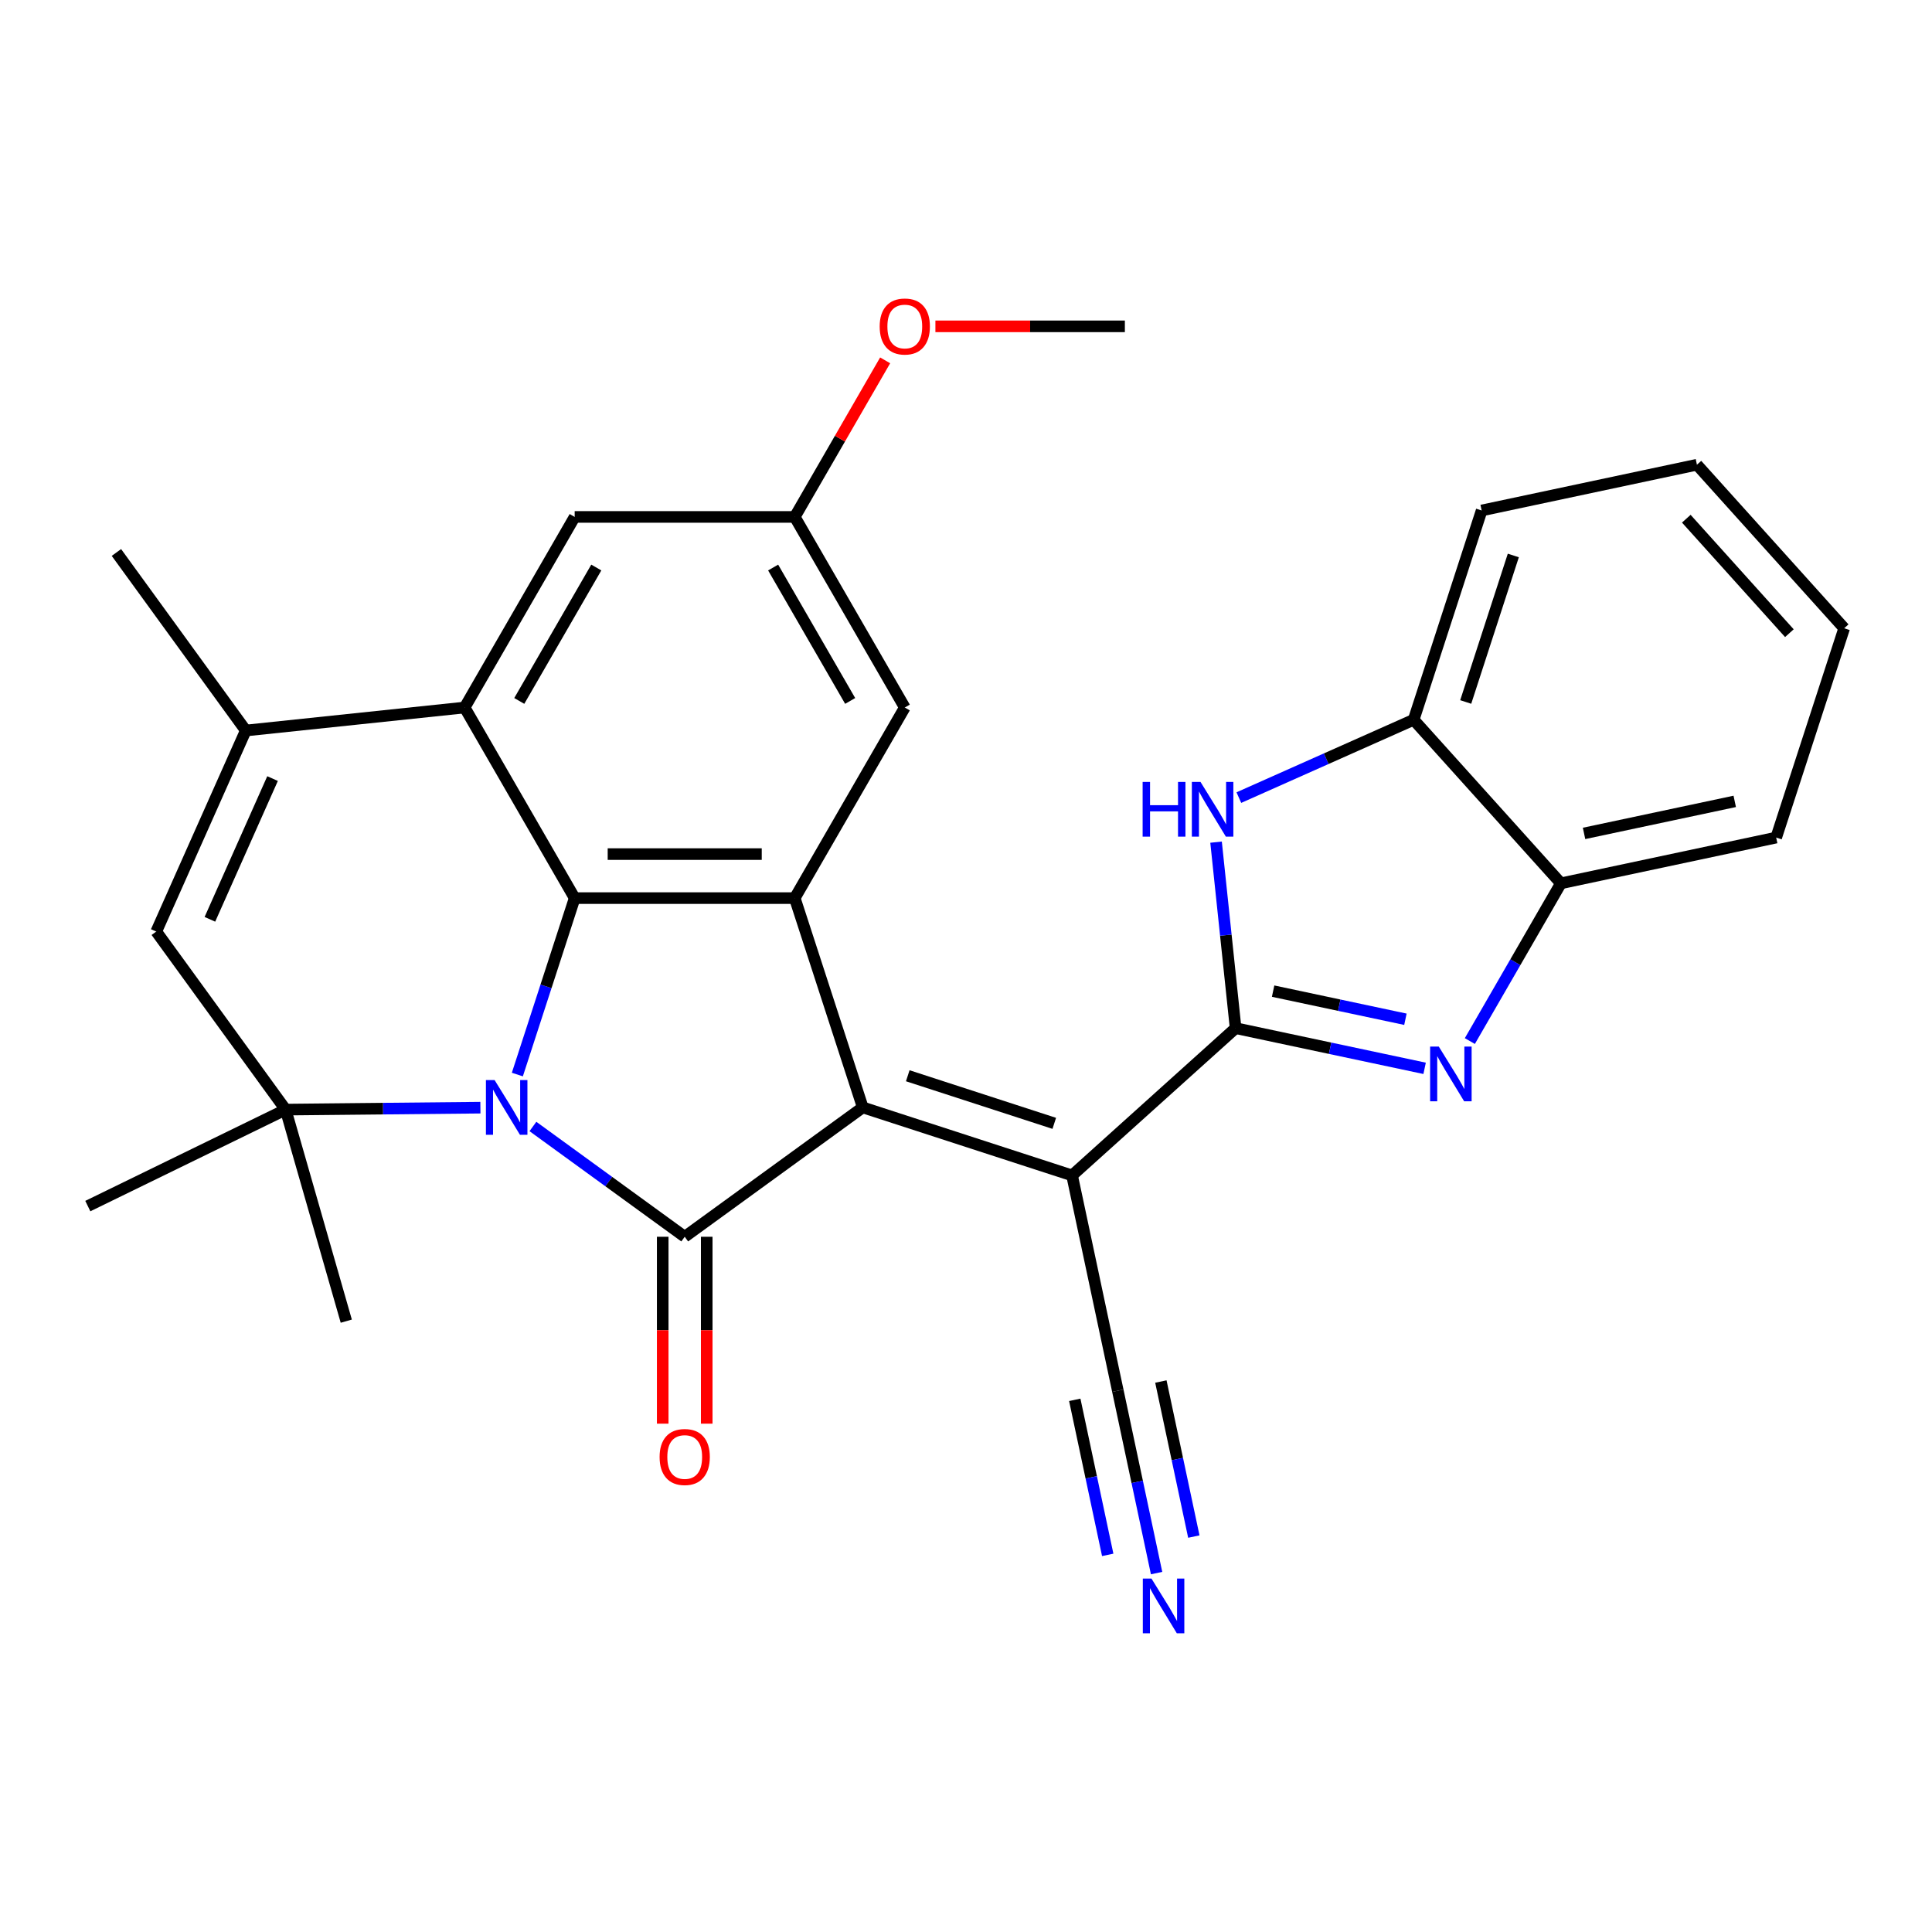 <?xml version='1.0' encoding='iso-8859-1'?>
<svg version='1.1' baseProfile='full'
              xmlns='http://www.w3.org/2000/svg'
                      xmlns:rdkit='http://www.rdkit.org/xml'
                      xmlns:xlink='http://www.w3.org/1999/xlink'
                  xml:space='preserve'
width='1000px' height='1000px' viewBox='0 0 1000 1000'>
<!-- END OF HEADER -->
<rect style='opacity:1.0;fill:#FFFFFF;stroke:none' width='1000' height='1000' x='0' y='0'> </rect>
<path class='bond-1' d='M 275.841,583.065 L 315.125,611.606' style='fill:none;fill-rule:evenodd;stroke:#0000FF;stroke-width:6px;stroke-linecap:butt;stroke-linejoin:miter;stroke-opacity:1' />
<path class='bond-1' d='M 315.125,611.606 L 354.408,640.147' style='fill:none;fill-rule:evenodd;stroke:#000000;stroke-width:6px;stroke-linecap:butt;stroke-linejoin:miter;stroke-opacity:1' />
<path class='bond-4' d='M 267.78,556.185 L 282.616,510.521' style='fill:none;fill-rule:evenodd;stroke:#0000FF;stroke-width:6px;stroke-linecap:butt;stroke-linejoin:miter;stroke-opacity:1' />
<path class='bond-4' d='M 282.616,510.521 L 297.453,464.858' style='fill:none;fill-rule:evenodd;stroke:#000000;stroke-width:6px;stroke-linecap:butt;stroke-linejoin:miter;stroke-opacity:1' />
<path class='bond-6' d='M 248.653,573.328 L 198.244,573.83' style='fill:none;fill-rule:evenodd;stroke:#0000FF;stroke-width:6px;stroke-linecap:butt;stroke-linejoin:miter;stroke-opacity:1' />
<path class='bond-6' d='M 198.244,573.83 L 147.836,574.333' style='fill:none;fill-rule:evenodd;stroke:#000000;stroke-width:6px;stroke-linecap:butt;stroke-linejoin:miter;stroke-opacity:1' />
<path class='bond-0' d='M 446.563,573.193 L 354.408,640.147' style='fill:none;fill-rule:evenodd;stroke:#000000;stroke-width:6px;stroke-linecap:butt;stroke-linejoin:miter;stroke-opacity:1' />
<path class='bond-3' d='M 446.563,573.193 L 554.898,608.393' style='fill:none;fill-rule:evenodd;stroke:#000000;stroke-width:6px;stroke-linecap:butt;stroke-linejoin:miter;stroke-opacity:1' />
<path class='bond-3' d='M 469.853,556.806 L 545.688,581.446' style='fill:none;fill-rule:evenodd;stroke:#000000;stroke-width:6px;stroke-linecap:butt;stroke-linejoin:miter;stroke-opacity:1' />
<path class='bond-29' d='M 446.563,573.193 L 411.363,464.858' style='fill:none;fill-rule:evenodd;stroke:#000000;stroke-width:6px;stroke-linecap:butt;stroke-linejoin:miter;stroke-opacity:1' />
<path class='bond-16' d='M 343.017,640.147 L 343.017,688.518' style='fill:none;fill-rule:evenodd;stroke:#000000;stroke-width:6px;stroke-linecap:butt;stroke-linejoin:miter;stroke-opacity:1' />
<path class='bond-16' d='M 343.017,688.518 L 343.017,736.889' style='fill:none;fill-rule:evenodd;stroke:#FF0000;stroke-width:6px;stroke-linecap:butt;stroke-linejoin:miter;stroke-opacity:1' />
<path class='bond-16' d='M 365.799,640.147 L 365.799,688.518' style='fill:none;fill-rule:evenodd;stroke:#000000;stroke-width:6px;stroke-linecap:butt;stroke-linejoin:miter;stroke-opacity:1' />
<path class='bond-16' d='M 365.799,688.518 L 365.799,736.889' style='fill:none;fill-rule:evenodd;stroke:#FF0000;stroke-width:6px;stroke-linecap:butt;stroke-linejoin:miter;stroke-opacity:1' />
<path class='bond-2' d='M 639.549,532.172 L 554.898,608.393' style='fill:none;fill-rule:evenodd;stroke:#000000;stroke-width:6px;stroke-linecap:butt;stroke-linejoin:miter;stroke-opacity:1' />
<path class='bond-7' d='M 639.549,532.172 L 688.466,542.57' style='fill:none;fill-rule:evenodd;stroke:#000000;stroke-width:6px;stroke-linecap:butt;stroke-linejoin:miter;stroke-opacity:1' />
<path class='bond-7' d='M 688.466,542.57 L 737.382,552.967' style='fill:none;fill-rule:evenodd;stroke:#0000FF;stroke-width:6px;stroke-linecap:butt;stroke-linejoin:miter;stroke-opacity:1' />
<path class='bond-7' d='M 658.961,513.007 L 693.202,520.286' style='fill:none;fill-rule:evenodd;stroke:#000000;stroke-width:6px;stroke-linecap:butt;stroke-linejoin:miter;stroke-opacity:1' />
<path class='bond-7' d='M 693.202,520.286 L 727.444,527.564' style='fill:none;fill-rule:evenodd;stroke:#0000FF;stroke-width:6px;stroke-linecap:butt;stroke-linejoin:miter;stroke-opacity:1' />
<path class='bond-9' d='M 639.549,532.172 L 634.49,484.033' style='fill:none;fill-rule:evenodd;stroke:#000000;stroke-width:6px;stroke-linecap:butt;stroke-linejoin:miter;stroke-opacity:1' />
<path class='bond-9' d='M 634.49,484.033 L 629.43,435.894' style='fill:none;fill-rule:evenodd;stroke:#0000FF;stroke-width:6px;stroke-linecap:butt;stroke-linejoin:miter;stroke-opacity:1' />
<path class='bond-12' d='M 554.898,608.393 L 578.581,719.813' style='fill:none;fill-rule:evenodd;stroke:#000000;stroke-width:6px;stroke-linecap:butt;stroke-linejoin:miter;stroke-opacity:1' />
<path class='bond-5' d='M 297.453,464.858 L 411.363,464.858' style='fill:none;fill-rule:evenodd;stroke:#000000;stroke-width:6px;stroke-linecap:butt;stroke-linejoin:miter;stroke-opacity:1' />
<path class='bond-5' d='M 314.54,442.076 L 394.277,442.076' style='fill:none;fill-rule:evenodd;stroke:#000000;stroke-width:6px;stroke-linecap:butt;stroke-linejoin:miter;stroke-opacity:1' />
<path class='bond-8' d='M 297.453,464.858 L 240.499,366.209' style='fill:none;fill-rule:evenodd;stroke:#000000;stroke-width:6px;stroke-linecap:butt;stroke-linejoin:miter;stroke-opacity:1' />
<path class='bond-17' d='M 411.363,464.858 L 468.318,366.209' style='fill:none;fill-rule:evenodd;stroke:#000000;stroke-width:6px;stroke-linecap:butt;stroke-linejoin:miter;stroke-opacity:1' />
<path class='bond-11' d='M 147.836,574.333 L 80.882,482.178' style='fill:none;fill-rule:evenodd;stroke:#000000;stroke-width:6px;stroke-linecap:butt;stroke-linejoin:miter;stroke-opacity:1' />
<path class='bond-20' d='M 147.836,574.333 L 45.455,624.267' style='fill:none;fill-rule:evenodd;stroke:#000000;stroke-width:6px;stroke-linecap:butt;stroke-linejoin:miter;stroke-opacity:1' />
<path class='bond-21' d='M 147.836,574.333 L 179.234,683.83' style='fill:none;fill-rule:evenodd;stroke:#000000;stroke-width:6px;stroke-linecap:butt;stroke-linejoin:miter;stroke-opacity:1' />
<path class='bond-13' d='M 760.789,538.848 L 784.357,498.027' style='fill:none;fill-rule:evenodd;stroke:#0000FF;stroke-width:6px;stroke-linecap:butt;stroke-linejoin:miter;stroke-opacity:1' />
<path class='bond-13' d='M 784.357,498.027 L 807.925,457.207' style='fill:none;fill-rule:evenodd;stroke:#000000;stroke-width:6px;stroke-linecap:butt;stroke-linejoin:miter;stroke-opacity:1' />
<path class='bond-18' d='M 240.499,366.209 L 297.453,267.56' style='fill:none;fill-rule:evenodd;stroke:#000000;stroke-width:6px;stroke-linecap:butt;stroke-linejoin:miter;stroke-opacity:1' />
<path class='bond-18' d='M 268.772,362.803 L 308.64,293.749' style='fill:none;fill-rule:evenodd;stroke:#000000;stroke-width:6px;stroke-linecap:butt;stroke-linejoin:miter;stroke-opacity:1' />
<path class='bond-30' d='M 240.499,366.209 L 127.213,378.116' style='fill:none;fill-rule:evenodd;stroke:#000000;stroke-width:6px;stroke-linecap:butt;stroke-linejoin:miter;stroke-opacity:1' />
<path class='bond-14' d='M 641.23,412.837 L 686.467,392.696' style='fill:none;fill-rule:evenodd;stroke:#0000FF;stroke-width:6px;stroke-linecap:butt;stroke-linejoin:miter;stroke-opacity:1' />
<path class='bond-14' d='M 686.467,392.696 L 731.704,372.555' style='fill:none;fill-rule:evenodd;stroke:#000000;stroke-width:6px;stroke-linecap:butt;stroke-linejoin:miter;stroke-opacity:1' />
<path class='bond-10' d='M 127.213,378.116 L 80.882,482.178' style='fill:none;fill-rule:evenodd;stroke:#000000;stroke-width:6px;stroke-linecap:butt;stroke-linejoin:miter;stroke-opacity:1' />
<path class='bond-10' d='M 141.075,402.992 L 108.644,475.835' style='fill:none;fill-rule:evenodd;stroke:#000000;stroke-width:6px;stroke-linecap:butt;stroke-linejoin:miter;stroke-opacity:1' />
<path class='bond-22' d='M 127.213,378.116 L 60.258,285.961' style='fill:none;fill-rule:evenodd;stroke:#000000;stroke-width:6px;stroke-linecap:butt;stroke-linejoin:miter;stroke-opacity:1' />
<path class='bond-15' d='M 578.581,719.813 L 588.615,767.02' style='fill:none;fill-rule:evenodd;stroke:#000000;stroke-width:6px;stroke-linecap:butt;stroke-linejoin:miter;stroke-opacity:1' />
<path class='bond-15' d='M 588.615,767.02 L 598.649,814.226' style='fill:none;fill-rule:evenodd;stroke:#0000FF;stroke-width:6px;stroke-linecap:butt;stroke-linejoin:miter;stroke-opacity:1' />
<path class='bond-15' d='M 556.297,724.55 L 564.826,764.675' style='fill:none;fill-rule:evenodd;stroke:#000000;stroke-width:6px;stroke-linecap:butt;stroke-linejoin:miter;stroke-opacity:1' />
<path class='bond-15' d='M 564.826,764.675 L 573.355,804.801' style='fill:none;fill-rule:evenodd;stroke:#0000FF;stroke-width:6px;stroke-linecap:butt;stroke-linejoin:miter;stroke-opacity:1' />
<path class='bond-15' d='M 600.865,715.077 L 609.394,755.202' style='fill:none;fill-rule:evenodd;stroke:#000000;stroke-width:6px;stroke-linecap:butt;stroke-linejoin:miter;stroke-opacity:1' />
<path class='bond-15' d='M 609.394,755.202 L 617.923,795.327' style='fill:none;fill-rule:evenodd;stroke:#0000FF;stroke-width:6px;stroke-linecap:butt;stroke-linejoin:miter;stroke-opacity:1' />
<path class='bond-24' d='M 807.925,457.207 L 919.345,433.523' style='fill:none;fill-rule:evenodd;stroke:#000000;stroke-width:6px;stroke-linecap:butt;stroke-linejoin:miter;stroke-opacity:1' />
<path class='bond-24' d='M 819.901,431.37 L 897.896,414.792' style='fill:none;fill-rule:evenodd;stroke:#000000;stroke-width:6px;stroke-linecap:butt;stroke-linejoin:miter;stroke-opacity:1' />
<path class='bond-32' d='M 807.925,457.207 L 731.704,372.555' style='fill:none;fill-rule:evenodd;stroke:#000000;stroke-width:6px;stroke-linecap:butt;stroke-linejoin:miter;stroke-opacity:1' />
<path class='bond-25' d='M 731.704,372.555 L 766.904,264.22' style='fill:none;fill-rule:evenodd;stroke:#000000;stroke-width:6px;stroke-linecap:butt;stroke-linejoin:miter;stroke-opacity:1' />
<path class='bond-25' d='M 758.651,363.345 L 783.291,287.511' style='fill:none;fill-rule:evenodd;stroke:#000000;stroke-width:6px;stroke-linecap:butt;stroke-linejoin:miter;stroke-opacity:1' />
<path class='bond-31' d='M 468.318,366.209 L 411.363,267.56' style='fill:none;fill-rule:evenodd;stroke:#000000;stroke-width:6px;stroke-linecap:butt;stroke-linejoin:miter;stroke-opacity:1' />
<path class='bond-31' d='M 440.045,362.803 L 400.177,293.749' style='fill:none;fill-rule:evenodd;stroke:#000000;stroke-width:6px;stroke-linecap:butt;stroke-linejoin:miter;stroke-opacity:1' />
<path class='bond-19' d='M 297.453,267.56 L 411.363,267.56' style='fill:none;fill-rule:evenodd;stroke:#000000;stroke-width:6px;stroke-linecap:butt;stroke-linejoin:miter;stroke-opacity:1' />
<path class='bond-23' d='M 411.363,267.56 L 434.758,227.04' style='fill:none;fill-rule:evenodd;stroke:#000000;stroke-width:6px;stroke-linecap:butt;stroke-linejoin:miter;stroke-opacity:1' />
<path class='bond-23' d='M 434.758,227.04 L 458.152,186.519' style='fill:none;fill-rule:evenodd;stroke:#FF0000;stroke-width:6px;stroke-linecap:butt;stroke-linejoin:miter;stroke-opacity:1' />
<path class='bond-26' d='M 484.166,168.912 L 533.197,168.912' style='fill:none;fill-rule:evenodd;stroke:#FF0000;stroke-width:6px;stroke-linecap:butt;stroke-linejoin:miter;stroke-opacity:1' />
<path class='bond-26' d='M 533.197,168.912 L 582.228,168.912' style='fill:none;fill-rule:evenodd;stroke:#000000;stroke-width:6px;stroke-linecap:butt;stroke-linejoin:miter;stroke-opacity:1' />
<path class='bond-27' d='M 919.345,433.523 L 954.545,325.189' style='fill:none;fill-rule:evenodd;stroke:#000000;stroke-width:6px;stroke-linecap:butt;stroke-linejoin:miter;stroke-opacity:1' />
<path class='bond-28' d='M 766.904,264.22 L 878.325,240.537' style='fill:none;fill-rule:evenodd;stroke:#000000;stroke-width:6px;stroke-linecap:butt;stroke-linejoin:miter;stroke-opacity:1' />
<path class='bond-33' d='M 954.545,325.189 L 878.325,240.537' style='fill:none;fill-rule:evenodd;stroke:#000000;stroke-width:6px;stroke-linecap:butt;stroke-linejoin:miter;stroke-opacity:1' />
<path class='bond-33' d='M 926.182,327.735 L 872.828,268.479' style='fill:none;fill-rule:evenodd;stroke:#000000;stroke-width:6px;stroke-linecap:butt;stroke-linejoin:miter;stroke-opacity:1' />
<path  class='atom-0' d='M 255.993 559.033
L 265.273 574.033
Q 266.193 575.513, 267.673 578.193
Q 269.153 580.873, 269.233 581.033
L 269.233 559.033
L 272.993 559.033
L 272.993 587.353
L 269.113 587.353
L 259.153 570.953
Q 257.993 569.033, 256.753 566.833
Q 255.553 564.633, 255.193 563.953
L 255.193 587.353
L 251.513 587.353
L 251.513 559.033
L 255.993 559.033
' fill='#0000FF'/>
<path  class='atom-8' d='M 744.71 541.695
L 753.99 556.695
Q 754.91 558.175, 756.39 560.855
Q 757.87 563.535, 757.95 563.695
L 757.95 541.695
L 761.71 541.695
L 761.71 570.015
L 757.83 570.015
L 747.87 553.615
Q 746.71 551.695, 745.47 549.495
Q 744.27 547.295, 743.91 546.615
L 743.91 570.015
L 740.23 570.015
L 740.23 541.695
L 744.71 541.695
' fill='#0000FF'/>
<path  class='atom-10' d='M 591.423 404.726
L 595.263 404.726
L 595.263 416.766
L 609.743 416.766
L 609.743 404.726
L 613.583 404.726
L 613.583 433.046
L 609.743 433.046
L 609.743 419.966
L 595.263 419.966
L 595.263 433.046
L 591.423 433.046
L 591.423 404.726
' fill='#0000FF'/>
<path  class='atom-10' d='M 621.383 404.726
L 630.663 419.726
Q 631.583 421.206, 633.063 423.886
Q 634.543 426.566, 634.623 426.726
L 634.623 404.726
L 638.383 404.726
L 638.383 433.046
L 634.503 433.046
L 624.543 416.646
Q 623.383 414.726, 622.143 412.526
Q 620.943 410.326, 620.583 409.646
L 620.583 433.046
L 616.903 433.046
L 616.903 404.726
L 621.383 404.726
' fill='#0000FF'/>
<path  class='atom-16' d='M 596.004 817.074
L 605.284 832.074
Q 606.204 833.554, 607.684 836.234
Q 609.164 838.914, 609.244 839.074
L 609.244 817.074
L 613.004 817.074
L 613.004 845.394
L 609.124 845.394
L 599.164 828.994
Q 598.004 827.074, 596.764 824.874
Q 595.564 822.674, 595.204 821.994
L 595.204 845.394
L 591.524 845.394
L 591.524 817.074
L 596.004 817.074
' fill='#0000FF'/>
<path  class='atom-17' d='M 341.408 754.137
Q 341.408 747.337, 344.768 743.537
Q 348.128 739.737, 354.408 739.737
Q 360.688 739.737, 364.048 743.537
Q 367.408 747.337, 367.408 754.137
Q 367.408 761.017, 364.008 764.937
Q 360.608 768.817, 354.408 768.817
Q 348.168 768.817, 344.768 764.937
Q 341.408 761.057, 341.408 754.137
M 354.408 765.617
Q 358.728 765.617, 361.048 762.737
Q 363.408 759.817, 363.408 754.137
Q 363.408 748.577, 361.048 745.777
Q 358.728 742.937, 354.408 742.937
Q 350.088 742.937, 347.728 745.737
Q 345.408 748.537, 345.408 754.137
Q 345.408 759.857, 347.728 762.737
Q 350.088 765.617, 354.408 765.617
' fill='#FF0000'/>
<path  class='atom-24' d='M 455.318 168.992
Q 455.318 162.192, 458.678 158.392
Q 462.038 154.592, 468.318 154.592
Q 474.598 154.592, 477.958 158.392
Q 481.318 162.192, 481.318 168.992
Q 481.318 175.872, 477.918 179.792
Q 474.518 183.672, 468.318 183.672
Q 462.078 183.672, 458.678 179.792
Q 455.318 175.912, 455.318 168.992
M 468.318 180.472
Q 472.638 180.472, 474.958 177.592
Q 477.318 174.672, 477.318 168.992
Q 477.318 163.432, 474.958 160.632
Q 472.638 157.792, 468.318 157.792
Q 463.998 157.792, 461.638 160.592
Q 459.318 163.392, 459.318 168.992
Q 459.318 174.712, 461.638 177.592
Q 463.998 180.472, 468.318 180.472
' fill='#FF0000'/>
</svg>
